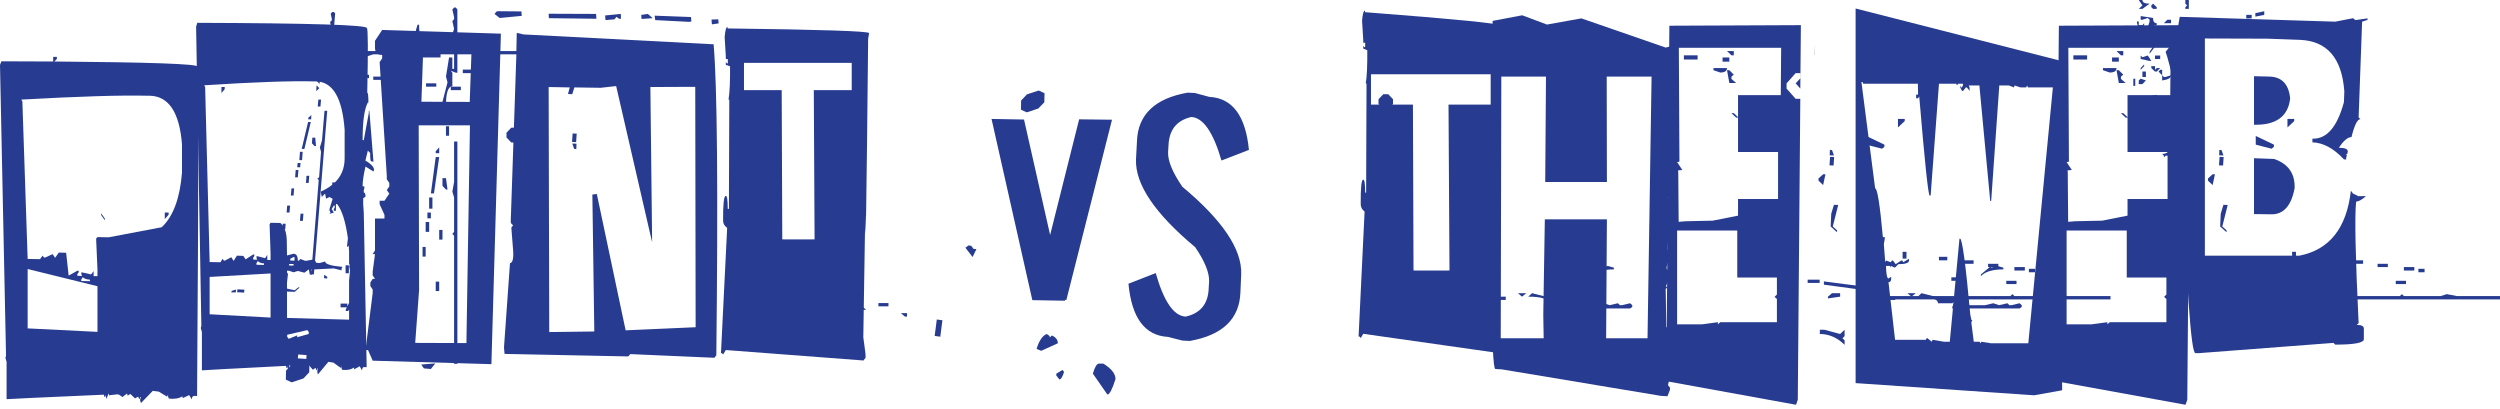<?xml version="1.0" encoding="utf-8"?>
<svg xmlns="http://www.w3.org/2000/svg" fill="none" height="100%" overflow="visible" preserveAspectRatio="none" style="display: block;" viewBox="0 0 519 85" width="100%">
<g id="print vs the web">
<path d="M34.206 44.123H35.01V44.565L34.206 45.488V44.123ZM20.998 44.284L21.761 45.368V45.729L20.998 44.645V44.284ZM17.143 57.493V57.653L16.862 58.015V58.336L18.669 58.376V58.055C17.946 58.028 17.438 57.841 17.143 57.493ZM17.023 57.292C16.916 57.078 16.862 56.837 16.862 56.569H17.143L18.91 56.971L19.432 56.288V57.332H20.235V55.967L19.954 49.543L20.235 49.222L22.564 49.262L33.564 47.175C35.946 44.953 37.352 41.179 37.78 35.853V29.911C37.244 23.299 35.01 19.954 31.075 19.873H30.553C25.093 19.74 16.381 20.007 4.416 20.677L4.657 21.078V21.439L5.741 53.759L8.311 53.799L8.833 53.076L9.114 53.438L9.355 53.478L10.92 52.755L11.442 53.518L12.205 52.434L13.731 52.474L14.253 57.212L16.059 56.208H16.34V56.529L16.059 56.891V57.252L17.023 57.292ZM5.741 55.847V68.172L20.235 68.895V59.42L5.741 55.847ZM45.97 18.067H46.653V18.509L45.97 19.311V18.067ZM11.041 12.767V11.804H11.804V12.245L11.282 12.767C31.088 12.928 40.992 13.276 40.992 13.811C41.259 13.838 41.233 36.642 40.911 82.224L40.55 82.184C40.068 82.13 39.827 82.371 39.827 82.907L39.265 82.023L37.9 82.666V82.264C37.178 82.719 36.227 82.88 35.05 82.746L34.889 82.305V81.903L34.728 82.305H34.608L32.962 81.301L31.717 81.14L29.268 83.669L29.108 83.228V82.826L29.268 82.465L29.108 82.425L28.987 82.826H28.867L28.706 82.385H28.586L28.024 82.706L27.06 81.782L26.498 82.144L26.378 81.702L25.414 82.425L24.732 81.943L24.33 81.863L22.644 82.064L22.523 81.662L22.122 82.826L22.001 82.385V81.983L21.841 82.385H21.68L21.56 81.943H21.439C8.056 82.532 1.365 82.84 1.365 82.867V75.118L1.124 74.275L1.245 73.913V73.512L0 13.49L0.281 12.727C4.135 12.727 7.722 12.741 11.041 12.767Z" fill="#273C91"/>
<path d="M71.745 55.084H72.428V56.73H71.745V55.084ZM67.289 57.051L67.931 57.453V57.814L67.289 57.774V57.051ZM53.478 54.12V54.281L53.237 54.642V54.963L54.803 55.004V54.682C54.16 54.656 53.719 54.468 53.478 54.12ZM72.107 63.595L72.468 62.873V58.255L72.669 56.168L72.468 55.124H72.669L72.468 54.763V51.912H72.428V50.949L72.267 51.23L72.026 51.189L72.227 49.463C71.745 46.01 70.996 43.641 69.979 42.357H69.738V43.762H69.296V43.401L69.497 43.039V42.678H69.296L68.855 43.401L69.296 44.123L68.413 44.404L68.614 44.083L68.413 43.722V43.36L69.055 41.273L68.413 40.911L67.69 41.233L67.49 40.189L66.807 40.871L66.566 39.787C67.503 39.386 68.306 38.904 68.975 38.342V37.86H69.537C70.876 36.548 71.545 34.889 71.545 32.882V26.94C71.063 20.328 69.096 16.983 65.643 16.902H65.241C60.45 16.769 52.836 17.036 42.397 17.706L42.598 18.107V18.468L43.521 54.401L45.769 54.441L46.211 53.719L46.452 54.08L46.653 54.12L48.018 53.398L48.499 54.16L49.182 53.076L50.507 53.117L50.989 53.839L52.554 52.836H52.795V53.157L52.554 53.518V53.879L53.357 53.919C53.277 53.705 53.237 53.465 53.237 53.197H53.478L55.044 53.598L55.485 52.916V53.96H56.168V52.595L55.967 46.572L56.168 46.251L58.215 46.291C59.099 47.068 59.54 48.366 59.54 50.186L59.58 53.036L60.946 52.675C61.534 52.702 61.829 53.183 61.829 54.12H62.07L62.31 53.759L63.435 54.16L65.241 53.839L65.683 54.562L66.365 54.602L67.49 54.281C67.49 54.816 68.694 55.191 71.103 55.405L70.902 55.766V56.128L69.296 55.726L64.559 55.967L64.76 56.328V57.011H64.318L64.117 55.927L63.194 56.609L61.829 56.248L60.946 56.529L60.022 56.208H59.58V56.529L59.781 56.891L59.58 58.657V66.004L72.468 66.365V64.278L72.267 64.559H71.786V64.238L72.026 63.796H70.702V63.033H72.107V63.595ZM63.635 73.713L61.909 73.592L61.829 74.395L63.595 74.516L63.635 73.713ZM61.708 69.618L61.668 70.019L64.077 69.337L64.117 68.935L63.796 68.534L59.621 69.497V69.939L59.942 70.34L61.708 69.618ZM60.263 53.719V54.08L61.146 54.12V53.398L60.946 53.357L60.263 53.719ZM60.022 54.803V55.124H60.946V54.803H60.022ZM43.521 57.493V65.241L56.168 65.924V56.77L43.521 57.493ZM80.498 18.067H81.06V18.509L80.498 19.311V18.067ZM94.63 1.566L94.951 1.967V15.096H94.63L93.586 14.694L93.907 15.096V17.906C93.024 17.96 92.582 19.271 92.582 21.841L91.86 21.118L92.904 17.103L92.582 15.899L93.225 11.924H93.907V14.293H94.269V8.712L93.907 7.106L94.269 5.982L93.907 4.376L94.269 3.975V3.573L93.907 1.967L94.269 1.566H94.63ZM86.681 5.139H87.002C87.002 7.253 87.457 8.712 88.367 9.515H88.046L86.319 7.508H86.681L86.319 6.343L86.681 5.139ZM89.451 76.603L88.006 76.483L87.444 75.68L90.374 75.439L89.451 76.603ZM87.002 8.712V11.161H91.458V11.924H84.553V11.161H86.681L86.319 10.72V9.515L87.002 8.712ZM91.86 22.242L92.582 23.045L91.86 23.848V22.242ZM92.582 26.217H93.225V28.184H92.582V26.217ZM94.269 29.389H94.951V75.519H94.269V48.941L93.907 48.54L94.269 48.138V40.992L93.907 39.787L94.269 37.78V29.389ZM91.177 30.593V31.798H90.455V31.396L91.177 30.593ZM90.455 32.601H91.177L90.093 40.148H89.451L90.455 32.601ZM91.86 36.977H92.582L92.904 39.346H92.582L91.86 38.583V36.977ZM89.09 40.992H89.772V43.32H89.09V40.992ZM88.728 44.123H89.451V45.328H88.728V44.123ZM88.367 46.09H89.09V48.138H88.367V46.09ZM91.177 47.737H91.86V49.744H91.177V47.737ZM87.725 51.27H88.367V53.277H87.725V51.27ZM90.455 58.456H91.177V60.423H90.455V58.456ZM41.915 76.884V68.935L41.674 68.092L41.795 67.69V67.249L40.711 5.54L40.952 4.738C64.425 4.818 76.162 5.179 76.162 5.822C76.403 5.875 76.429 10.345 76.242 19.231C76.403 19.231 76.483 19.927 76.483 21.319L76.362 21.279C75.64 22.617 75.278 25.213 75.278 29.067L75.519 29.108L76.563 23.447V23.005L76.684 23.045L77.527 33.564L77.045 33.484C76.911 33.484 76.844 32.908 76.844 31.758L76.362 31.276L75.76 33.725L75.881 33.323C77.058 34.046 77.647 34.688 77.647 35.25L77.527 35.612L75.881 34.568C75.479 36.254 75.278 37.619 75.278 38.663L75.64 38.703V39.105L75.519 39.506V39.948C75.76 39.974 75.881 40.269 75.881 40.831L75.399 41.152V42.397L75.519 44.123L76.122 76.242L75.76 76.202C75.359 76.148 75.158 76.389 75.158 76.925L74.676 76.041L73.512 76.684V76.282C72.87 76.737 72.04 76.898 71.023 76.764L70.862 76.322V75.921L70.782 76.322H70.661L69.216 75.278L68.172 75.118L66.004 77.728L65.884 77.286V76.884L66.004 76.483H65.884L65.803 76.844H65.683L65.522 76.403H65.442L64.96 76.764L64.117 75.8L63.635 76.162L63.515 75.72L62.712 76.443L62.11 75.921L61.748 75.881L60.303 76.082L60.183 75.68L59.821 76.844L59.741 76.443V76.001L59.621 76.403H59.46L59.38 75.961H59.259C47.696 76.55 41.915 76.858 41.915 76.884Z" fill="#273C91"/>
<path d="M86.199 71.183L96.838 71.224V70.581L97.561 26.016H86.922L87.002 60.223L86.199 71.183ZM87.484 21.118L97.521 21.158V20.998L97.882 10.76H87.845L87.484 21.118ZM108.16 27.542L107.156 26.498H106.153L105.149 27.542V28.546L106.153 29.59H107.156L108.16 28.546V27.542ZM59.38 76.925L59.34 78.812L60.544 79.374L62.993 78.571L64.198 77.286L64.238 75.399L63.033 74.837L60.624 75.64L59.38 76.925ZM103.985 6.986L102.017 75.6L77.366 74.877L76.403 72.669H75.881L77.366 60.865V60.102L76.884 59.38V58.657L77.366 57.894H77.848L77.366 57.172V56.409L77.848 52.755H77.366L77.848 51.992V45.368H79.815V44.605L78.812 42.397V41.674H79.815L80.819 40.189L80.297 39.466L80.819 38.703V37.98L80.297 37.218V36.495L78.812 12.888L79.334 12.125V11.402C78.343 11.402 77.848 10.907 77.848 9.917V8.471L79.334 6.223L103.985 6.986ZM69.337 2.489L69.577 2.81L68.774 12.446H68.493L67.65 12.165L67.891 12.446L67.69 14.534C66.941 14.56 66.486 15.524 66.325 17.424L65.803 16.862L66.928 13.931L66.687 13.048L67.49 10.117H68.052L67.931 11.844H68.252L68.574 7.749L68.373 6.584L68.734 5.741L68.534 4.537L68.855 4.256L68.895 3.975L68.654 2.81L69.015 2.489H69.337ZM62.351 5.139H62.672C62.538 6.691 62.832 7.762 63.555 8.351H63.274L61.909 6.865H62.23L61.989 6.022L62.351 5.139ZM48.941 60.705H48.018L48.098 60.383L49.021 60.102L48.941 60.705ZM61.186 60.584L58.978 60.504L57.493 60.102L57.573 59.5L61.186 60.263L61.909 59.661H62.23L61.186 60.584ZM65.723 17.706L66.285 18.308L65.643 18.91L65.723 17.706ZM66.085 20.677H66.647L66.526 22.122H65.964L66.085 20.677ZM67.369 23.005H67.931L65.161 56.971H64.599L66.165 37.378L65.884 37.057L66.245 36.816L66.647 31.517L66.406 30.633L66.847 29.148L67.369 23.005ZM64.639 23.888L64.599 24.772H63.997V24.451L64.639 23.888ZM63.957 25.334H64.519L63.194 30.914H62.632L63.957 25.334ZM64.84 28.586H65.442L65.603 30.312H65.281L64.76 29.75L64.84 28.586ZM62.27 31.517H62.832L62.712 33.243H62.15L62.27 31.517ZM61.789 33.845H62.391L62.31 34.728H61.708L61.789 33.845ZM61.387 35.291H61.949L61.829 36.816H61.267L61.387 35.291ZM63.635 36.495H64.198L64.077 37.98H63.515L63.635 36.495ZM60.504 39.105H61.066L60.946 40.59H60.383L60.504 39.105ZM59.621 42.678H60.223L60.102 44.123H59.5L59.621 42.678ZM62.391 44.364H62.993L62.873 45.85H62.27L62.391 44.364ZM58.697 46.452H59.299L59.219 47.616H58.617L58.697 46.452ZM57.372 52.313H58.537L58.496 52.836H57.332L57.372 52.313ZM50.667 60.745L49.222 60.664L49.302 60.062L50.748 60.142L50.667 60.745Z" fill="#273C91"/>
<path d="M119.723 27.743L119.602 29.509L118.759 29.469L118.88 27.703L119.723 27.743ZM119.683 29.83L119.643 30.954L119.201 30.914L118.799 29.79L119.683 29.83ZM118.278 18.147L113.901 18.067L114.022 68.935L123.376 68.815L122.975 40.389L123.898 40.269L129.88 68.574L144.414 67.931L144.334 18.027H143.892L135.019 18.067L135.381 50.306L127.913 17.866L124.701 18.227L119.241 18.147L118.799 19.552L117.916 19.512L118.278 18.147ZM103.543 2.329L108.24 2.369L108.321 3.292L103.744 3.734L102.66 2.891L103.101 2.369L103.543 2.329ZM156.097 61.467L156.539 61.146H170.511V61.467L170.069 62.551L170.511 62.23H173.482C173.535 63.14 174.941 63.595 177.697 63.595L176.894 64.318L172.639 63.234L171.354 63.595L167.138 62.913V62.23H169.628V61.829H163.726L161.999 62.23L160.795 61.829L159.068 62.23L158.667 61.829H158.225L156.539 62.23L156.097 61.829V61.467ZM159.912 69.618V69.256C162.16 69.256 163.712 68.788 164.569 67.851V68.212L162.441 69.979V69.618L161.196 69.979L159.912 69.618ZM178.099 64.318L178.982 63.595L179.825 64.318H178.099ZM182.355 63.595V62.913H184.442V63.595H182.355ZM107.197 10.599L107.277 6.825L108.682 7.146L148.148 9.194C148.898 17.813 149.085 39.332 148.71 73.753L148.309 74.275L130.844 73.512L130.443 73.994L104.748 73.472L104.627 72.147L105.872 54.642C106.487 54.562 106.688 53.465 106.474 51.35L106.153 47.255L106.514 46.773L106.072 46.331L106.032 45.93L107.197 11.362V11.282H85.958L85.516 11.683L85.115 11.282H77.487L76.202 11.683L74.074 11.282H65.161V10.599H107.197ZM187.012 65.001H188.297V65.723H187.855L187.012 65.001ZM68.574 15.176V14.454L76.603 15.537V16.22L68.574 15.176ZM73.231 13.771V13.048L75.76 12.687V13.048L74.917 13.771H73.231ZM77.487 16.581V15.899H79.976V16.581H77.487ZM80.819 16.943V16.22H82.104V16.943H80.819ZM82.947 17.304V16.581H85.115V17.304H82.947ZM84.673 14.454V13.771H86.801V14.454H84.673ZM88.447 17.986V17.304H90.575V17.986H88.447ZM93.586 18.709V17.986H95.674V18.709H93.586ZM96.075 15.176V14.454H98.203V15.176H96.075ZM99.046 19.432V18.709H100.773V19.432H99.046ZM147.706 4.055L149.112 4.015L149.192 4.858L147.787 5.059L147.706 4.055ZM135.903 3.252L143.451 3.533L143.531 4.456L143.049 4.537L136.023 4.175L135.903 3.252ZM133.133 3.091L134.498 2.891L135.501 3.774L133.173 3.935L133.133 3.091ZM125.625 3.212L128.877 2.891L128.917 3.894H128.515L127.994 3.493L127.552 4.015L125.705 4.175L125.625 3.212ZM113.901 2.851L123.738 2.891L123.818 3.894L113.942 3.774L113.901 2.851Z" fill="#273C91"/>
<path d="M151.039 5.902C170.417 6.143 180.213 6.464 180.427 6.865L180.227 8.07C179.879 43.374 179.678 55.512 179.625 44.485L179.223 70.019L179.665 73.351L179.705 74.235L179.263 74.837L150.677 72.669L150.115 73.592L149.874 73.311H149.674L150.958 47.295C150.396 46.92 150.115 46.425 150.115 45.809C150.089 42.383 150.276 40.67 150.677 40.67C150.945 40.644 151.079 41.54 151.079 43.36H151.32L151.4 20.677L151.239 20.717C151.48 19.244 151.587 16.929 151.561 13.771L150.677 13.45V12.848L150.878 13.169L151.119 13.129L151.079 12.245H150.677V11.643L150.437 7.709C150.544 6.317 150.744 5.607 151.039 5.581V5.902ZM162.642 49.704H168.905V49.664L169.106 49.704L168.945 18.709H176.814V13.048H154.451V18.709H162.28L162.401 49.704L162.642 49.664V49.704Z" fill="#273C91"/>
<path d="M221.058 62.27L221.098 62.431L214.313 62.31L205.841 24.691L212.586 24.812L218.006 48.781L224.029 24.772L230.854 24.852L221.379 62.27H221.058ZM194.038 69.738L195.202 69.899L195.644 66.486L194.479 66.325L194.038 69.738ZM201.064 50.949L200.421 51.43L201.907 53.357L202.71 51.711L202.108 51.671L201.626 51.029L201.064 50.949Z" fill="#273C91"/>
<path d="M242.497 31.557C242.417 33.377 243.407 35.786 245.468 38.783C253.792 45.716 257.861 51.765 257.673 56.931L257.513 60.664C257.325 66.205 253.819 69.577 246.994 70.782L245.468 70.702L242.457 69.939C237.666 69.671 234.936 65.991 234.267 58.898L239.928 56.69C241.614 62.605 243.688 65.616 246.151 65.723C249.255 65.027 250.848 63.033 250.928 59.741L251.009 58.456C251.089 56.636 250.125 54.254 248.118 51.31C239.74 44.324 235.645 38.248 235.832 33.082L236.033 29.349C236.221 23.808 239.727 20.436 246.552 19.231L248.078 19.311L251.049 20.114C255.84 20.355 258.583 24.022 259.279 31.115L253.578 33.323C251.865 27.435 249.777 24.424 247.315 24.29C244.264 24.986 242.684 26.98 242.577 30.272L242.497 31.557ZM286.179 20.596L287.182 19.552H288.186L289.19 20.596V21.6L288.186 22.644H287.182L286.179 21.6V20.596ZM215.557 22.523L213.149 23.326L211.944 22.764L211.984 20.877L213.189 19.593L215.638 18.79L216.842 19.352L216.802 21.239L215.557 22.523ZM217.284 69.337C217.739 69.577 217.966 69.818 217.966 70.059L218.288 69.698H218.528C219.251 70.099 219.612 70.621 219.612 71.264L216.16 72.829L215.196 72.428C215.705 70.742 216.401 69.711 217.284 69.337ZM219.291 77.567V77.968L219.934 78.771C220.255 78.771 220.576 78.249 220.897 77.206L220.576 76.804L219.291 77.567ZM228.164 75.479C227.709 75.479 227.281 76.175 226.879 77.567L229.89 81.903C230.345 81.903 230.908 80.832 231.577 78.691C231.577 77.594 230.734 76.523 229.047 75.479H228.164Z" fill="#273C91"/>
<path d="M283.368 2.529C301.917 3.948 311.298 4.871 311.512 5.3L311.312 6.504C310.99 41.781 310.803 53.906 310.75 42.879L310.348 68.373L310.79 71.745L310.83 72.629L310.388 73.191L283.007 69.296L282.485 70.18L282.244 69.858H282.043L283.288 43.922C282.753 43.521 282.485 43.013 282.485 42.397C282.458 38.971 282.632 37.271 283.007 37.298C283.275 37.271 283.408 38.168 283.408 39.988H283.609L283.689 17.344H283.529C283.77 15.899 283.877 13.597 283.85 10.439L283.007 10.077V9.475L283.208 9.796L283.408 9.756V8.873H283.007V8.271L282.766 4.296C282.873 2.904 283.074 2.208 283.368 2.208V2.529ZM293.727 56.168H300.672V56.128L300.913 56.168L300.712 21.72H309.465V15.417H284.613V21.72H293.325L293.446 56.168L293.727 56.128V56.168Z" fill="#273C91"/>
<path d="M333.594 45.528L333.434 70.22H342.025L342.868 15.899H333.554L333.594 37.78H320.787L320.947 15.899H311.673L311.553 70.22H320.466L320.385 65.322L320.706 45.528H333.594ZM309.866 4.336L316.009 3.172L321.148 5.099L328.295 3.814L345.799 9.877L347.204 9.515L347.164 10.479L346.683 40.55L346.241 40.992L346.602 43.36L346.201 51.631L346.562 53.518L346 55.365V55.806L346.843 56.81L345.839 59.5L346.281 59.58L345.799 59.982L345.92 67.851L346.763 68.815H346.321L346.723 69.337L346.241 70.661L346.522 74.837L346.04 75.319L346.883 76.322L346.843 77.206L346.281 79.976L346.683 80.458V80.939L346.161 82.264L344.796 82.184L311.793 76.684L310.428 76.603C309.545 76.523 309.358 52.434 309.866 4.336Z" fill="#273C91"/>
<path d="M358.526 14.574H359.008L359.932 15.497L359.45 15.899V16.381L360.413 17.224H359.008L358.526 14.574ZM355.716 14.132H358.526C358.526 14.748 358.058 15.056 357.121 15.056L355.716 14.574V14.132ZM357.603 11.924H359.008V12.807H357.603V11.924ZM349.573 11.482H352.424V12.366H349.573V11.482ZM358.526 10.599H359.932V11.482H359.45L358.526 10.599ZM360.815 24.33V19.753H369.688L369.768 9.917H348.529L348.65 33.564L348.168 33.645L349.252 35.291L348.369 35.371L348.409 35.853L348.489 46.05L349.935 45.93L355.555 45.809L360.815 44.766V41.313H369.126V31.557H360.815V24.41H360.413L359.45 23.487H359.932L360.815 24.33ZM348.168 47.857V67.329H353.347L356.639 66.887V67.329L357.121 66.887H368.885V62.07L368.403 61.628L368.885 61.146V57.613H360.654V47.857H348.168ZM376.673 11.362H376.714V9.234L376.673 11.362ZM387.433 28.224V30.031L390.725 30.874L391.207 30.473V30.031L387.433 28.224ZM377.798 68.453H378.721L382.013 69.337L382.937 68.453V69.778L382.495 70.22L382.937 70.661V71.585C381.411 70.086 379.698 69.337 377.798 69.337V68.453ZM338.854 63.716L338.412 64.037H324.44V63.716L324.882 62.632L324.44 62.953H321.469C321.416 62.043 320.011 61.588 317.254 61.588L318.057 60.865L322.312 61.949L323.597 61.588L327.813 62.27V62.953H325.324V63.354H331.225L332.952 62.953L334.156 63.354L335.883 62.953L336.284 63.354H336.726L338.412 62.953L338.854 63.354V63.716ZM335.039 55.566V55.927C332.791 55.927 331.239 56.395 330.382 57.332V56.971L332.51 55.204V55.566L333.755 55.204L335.039 55.566ZM379.845 32.239L379.885 31.115L380.327 31.155L380.728 32.279L379.845 32.239ZM380.046 47.014L380.166 44.364L380.728 42.517L381.612 42.557L380.488 47.014L381.371 47.817V48.218L380.046 47.014ZM316.852 60.865L315.969 61.588L315.126 60.865H316.852ZM312.596 61.588V62.27H310.509V61.588H312.596ZM438.141 61.467V62.15H389.039V61.467H417.344L417.786 61.066L418.187 61.467H425.815L427.1 61.066L429.228 61.467H438.141ZM307.939 60.183H306.654V59.46H307.096L307.939 60.183ZM305.811 59.46V60.183L297.782 59.099V58.416L305.811 59.46ZM301.154 60.865V61.588L298.625 61.949V61.588L299.468 60.865H301.154ZM296.898 58.055V58.737H294.409V58.055H296.898ZM422.483 55.806V56.529H421.198V55.806H422.483ZM420.355 55.445V56.168H418.187V55.445H420.355ZM418.629 58.296V58.978H416.501V58.296H418.629ZM414.855 54.763V55.445H412.727V54.763H414.855ZM409.716 54.04V54.763H407.628V54.04H409.716ZM407.227 57.573V58.296H405.099V57.573H407.227ZM404.256 53.317V54.04H402.529V53.317H404.256ZM395.784 52.273V53.679H394.981V52.273H395.784ZM379.805 34.327L379.926 32.56L380.769 32.601L380.648 34.367L379.805 34.327ZM373.743 20.516L373.221 82.987L372.859 84.031L345.92 79.133V78.089L346.562 5.34L373.863 5.219L373.743 18.388L372.779 17.304L373.743 16.26V15.176H372.779L370.892 17.304V18.388L372.779 20.516H373.743ZM378.48 36.174H378.962L378.48 38.422L377.517 37.499V37.057L378.48 36.174ZM394.018 24.691H395.423V25.133L394.018 26.458V24.691Z" fill="#273C91"/>
<path d="M386.43 17.023L389.28 39.105C389.735 39.105 390.27 42.477 390.886 49.222H391.288V49.543L391.087 50.667L391.368 54.441L391.528 54.08L392.532 54.441L392.773 54.08H392.974L393.536 54.843L394.7 54.08H394.941L395.102 54.441L396.306 53.719V54.08C396.306 54.589 395.57 54.843 394.098 54.843L393.375 55.566L392.532 55.204L392.572 55.566L392.331 55.204H391.528C391.582 56.944 391.756 57.814 392.05 57.814L392.612 57.453V57.814C392.612 58.322 392.425 58.577 392.05 58.577L393.415 70.541H399.799L400.04 70.139L401.044 70.942L401.204 70.541L403.573 70.942H404.777L406.785 49.543H406.905C407.36 49.543 408.07 54.803 409.033 65.322L409.274 66.446H409.475L409.274 66.807V67.168L409.756 70.942H410.96L411.161 71.264L411.322 70.942L413.329 71.264H421.078L426.177 18.147H420.997L420.837 17.746L420.636 18.147H419.432L418.227 17.746L418.067 18.147L417.063 17.746H415.055L413.369 41.714H413.168L410.92 17.746H408.712L408.873 18.147L408.913 18.87L408.311 18.147H408.11L407.548 18.87H407.307L406.945 18.147V17.746L407.106 18.147H407.267L407.508 17.746V17.384H406.504L406.263 17.746L406.142 17.384H402.529L400.803 40.59H400.602C400.308 40.59 399.585 33.738 398.434 20.034L398.193 20.395H397.792V19.633H398.193L398.153 17.384H386.831L386.63 17.023H386.43ZM385.225 79.534V1.767L427.742 12.607L428.104 81.02L422.282 82.064L385.225 79.534Z" fill="#273C91"/>
<path d="M439.385 14.574H439.867L440.791 15.497L440.309 15.899V16.381L441.272 17.224H439.867L439.385 14.574ZM436.575 14.132H439.385C439.385 14.748 438.917 15.056 437.98 15.056L436.575 14.574V14.132ZM438.462 11.924H439.867V12.807H438.462V11.924ZM430.432 11.482H433.283V12.366H430.432V11.482ZM439.385 10.599H440.791V11.482H440.309L439.385 10.599ZM441.674 24.33V19.753H450.547L450.627 9.917H429.388L429.509 33.564L429.027 33.645L430.111 35.291L429.228 35.371L429.268 35.853L429.348 46.05L430.794 45.93L436.414 45.809L441.674 44.766V41.313H449.985V31.557H441.674V24.41H441.272L440.309 23.487H440.791L441.674 24.33ZM429.027 47.857V67.329H434.206L437.498 66.887V67.329L437.98 66.887H449.744V62.07L449.262 61.628L449.744 61.146V57.613H441.513V47.857H429.027ZM457.533 11.362H457.573V9.234L457.533 11.362ZM468.292 28.224V30.031L471.585 30.874L472.066 30.473V30.031L468.292 28.224ZM458.657 68.453H459.58L462.872 69.337L463.796 68.453V69.778L463.354 70.22L463.796 70.661V71.585C462.27 70.086 460.557 69.337 458.657 69.337V68.453ZM419.713 63.716L419.271 64.037H405.299V63.716L405.741 62.632L405.299 62.953H402.328C402.275 62.043 400.87 61.588 398.113 61.588L398.916 60.865L403.172 61.949L404.456 61.588L408.672 62.27V62.953H406.183V63.354H412.084L413.811 62.953L415.015 63.354L416.742 62.953L417.143 63.354H417.585L419.271 62.953L419.713 63.354V63.716ZM415.899 55.566V55.927C413.65 55.927 412.098 56.395 411.241 57.332V56.971L413.369 55.204V55.566L414.614 55.204L415.899 55.566ZM460.704 32.239L460.744 31.115L461.186 31.155L461.588 32.279L460.704 32.239ZM460.905 47.014L461.026 44.364L461.588 42.517L462.471 42.557L461.347 47.014L462.23 47.817V48.218L460.905 47.014ZM397.711 60.865L396.828 61.588L395.985 60.865H397.711ZM393.456 61.588V62.27H391.368V61.588H393.456ZM519 61.467V62.15H469.898V61.467H498.203L498.645 61.066L499.046 61.467H506.674L507.959 61.066L510.087 61.467H519ZM388.798 60.183H387.514V59.46H387.955L388.798 60.183ZM386.67 59.46V60.183L378.641 59.099V58.416L386.67 59.46ZM382.013 60.865V61.588L379.484 61.949V61.588L380.327 60.865H382.013ZM377.757 58.055V58.737H375.268V58.055H377.757ZM503.342 55.806V56.529H502.057V55.806H503.342ZM501.214 55.445V56.168H499.046V55.445H501.214ZM499.488 58.296V58.978H497.36V58.296H499.488ZM495.714 54.763V55.445H493.586V54.763H495.714ZM490.575 54.04V54.763H488.487V54.04H490.575ZM488.086 57.573V58.296H485.958V57.573H488.086ZM485.115 53.317V54.04H483.388V53.317H485.115ZM476.643 52.273V53.679H475.84V52.273H476.643ZM460.664 34.327L460.785 32.56L461.628 32.601L461.507 34.367L460.664 34.327ZM454.602 20.516L454.08 82.987L453.718 84.031L426.779 79.133V78.089L427.421 5.34L454.722 5.219L454.602 18.388L453.638 17.304L454.602 16.26V15.176H453.638L451.751 17.304V18.388L453.638 20.516H454.602ZM459.339 36.174H459.821L459.339 38.422L458.376 37.499V37.057L459.339 36.174ZM474.877 24.691H476.282V25.133L474.877 26.458V24.691Z" fill="#273C91"/>
<path d="M451.43 30.473L452.193 31.195L451.43 31.958V30.473ZM444.003 0L444.765 1.124L444.003 1.847H444.765L446.251 0.763C445.261 0.763 444.765 0.509 444.765 0H444.003ZM446.974 0.763L446.612 1.124V1.486L446.974 1.847H447.736V1.486L446.974 0.763ZM444.404 3.332V4.095H444.765L445.89 3.734L446.251 4.095V4.456L445.89 5.581H446.251L447.736 5.219V4.818C447.228 4.818 446.974 4.456 446.974 3.734L444.404 3.332ZM443.641 4.456V4.818L444.003 5.942H444.404L445.127 5.219V4.818L444.765 5.219H444.003V4.456H443.641ZM446.974 9.676L446.251 10.76V11.161L447.375 9.676H446.974ZM444.404 11.523V12.245L446.251 12.647H446.612L445.89 11.523L444.765 11.884L444.404 11.523ZM447.375 11.523V12.245H448.459V11.523H447.375ZM444.404 14.132V14.494L445.127 13.731V13.37L444.404 14.132ZM444.765 14.855V15.979H445.488V14.855H444.765ZM442.878 16.34V17.826H443.28V16.34H442.878ZM444.404 16.34L444.003 16.702V17.465H444.765L445.488 16.702L444.404 16.34ZM445.89 20.074V20.797H447.736V19.673L445.89 20.074ZM444.404 20.074V20.797H445.488L444.765 20.074H444.404ZM450.707 25.253V26.016H451.069L451.832 25.253H450.707ZM452.835 30.111H452.193L451.832 29.71L451.43 30.111C450.654 31.343 449.797 31.958 448.861 31.958L449.222 32.32V32.681L449.583 32.32H449.945L452.193 32.681L452.916 32.44C452.916 32.279 452.902 32.105 452.875 31.918L452.554 31.597L452.875 31.236C452.849 30.861 452.835 30.486 452.835 30.111ZM453.678 0H454.401V1.847H453.678V1.486L454.04 1.124L453.678 0.763V0ZM449.945 4.095H450.707V4.818H449.222L449.945 4.095ZM446.612 13.731H447.375V14.494L447.736 14.132H448.459L447.736 14.855H447.375L446.612 14.132V13.731ZM448.861 14.494V15.618L448.098 14.855L448.459 14.494H448.861ZM448.861 15.618L449.222 15.979H449.583L450.707 15.618C450.707 16.18 450.092 16.541 448.861 16.702V15.618ZM450.707 20.436V20.797L450.346 22.282H449.945L449.222 21.56V21.158L450.707 20.436ZM466.325 3.091H467.449V3.814H466.325V3.091ZM470.059 2.329V3.091L468.212 3.453V2.73L470.059 2.329ZM471.183 15.899C473.726 15.979 475.144 17.491 475.439 20.436C475.011 24.183 472.508 26.003 467.931 25.896V15.819L471.183 15.899ZM472.107 33.002C475.051 34.019 476.469 36.04 476.362 39.065C475.666 42.785 474.007 44.592 471.384 44.485L467.931 44.444V32.842L472.107 33.002ZM449.945 11.884L449.583 10.76C451.269 8.699 452.099 7.133 452.072 6.062L452.514 3.493L484.793 4.497L488.527 3.774L488.889 4.135H489.25L491.498 3.814V4.135L490.374 4.497L489.651 24.37L490.013 24.732C489.397 24.732 488.782 25.976 488.166 28.465C487.39 28.465 486.52 29.201 485.556 30.674C486.788 30.674 487.403 30.928 487.403 31.436L487.283 31.998H487.002L487.202 32.199L487.042 32.922L487.082 33.123L486.6 33.082C484.486 30.807 482.304 29.63 480.056 29.549V28.787C483.027 28.894 485.208 26.364 486.6 21.198L486.68 18.95C486.172 12.018 483.067 8.458 477.366 8.271L470.701 8.03L457.733 7.99V53.076H477.366C483.602 51.845 487.162 47.349 488.045 39.586L488.487 40.189L489.451 40.63C489.424 40.657 489.411 40.684 489.411 40.711H489.571L489.732 40.791L489.611 40.711H491.177C490.454 41.38 489.772 41.768 489.129 41.875C488.808 44.926 488.982 53.331 489.651 67.088L489.25 67.45C490.24 67.45 490.735 67.704 490.735 68.212V70.421C490.735 71.17 488.755 71.545 484.793 71.545L484.432 71.183L456.529 73.311H455.766C454.856 73.311 453.906 59.688 452.916 32.44L453.317 32.32L452.875 31.918V31.236L452.916 31.195V30.111H452.835C452.621 23.955 451.658 17.88 449.945 11.884Z" fill="#273C91"/>
</g>
</svg>